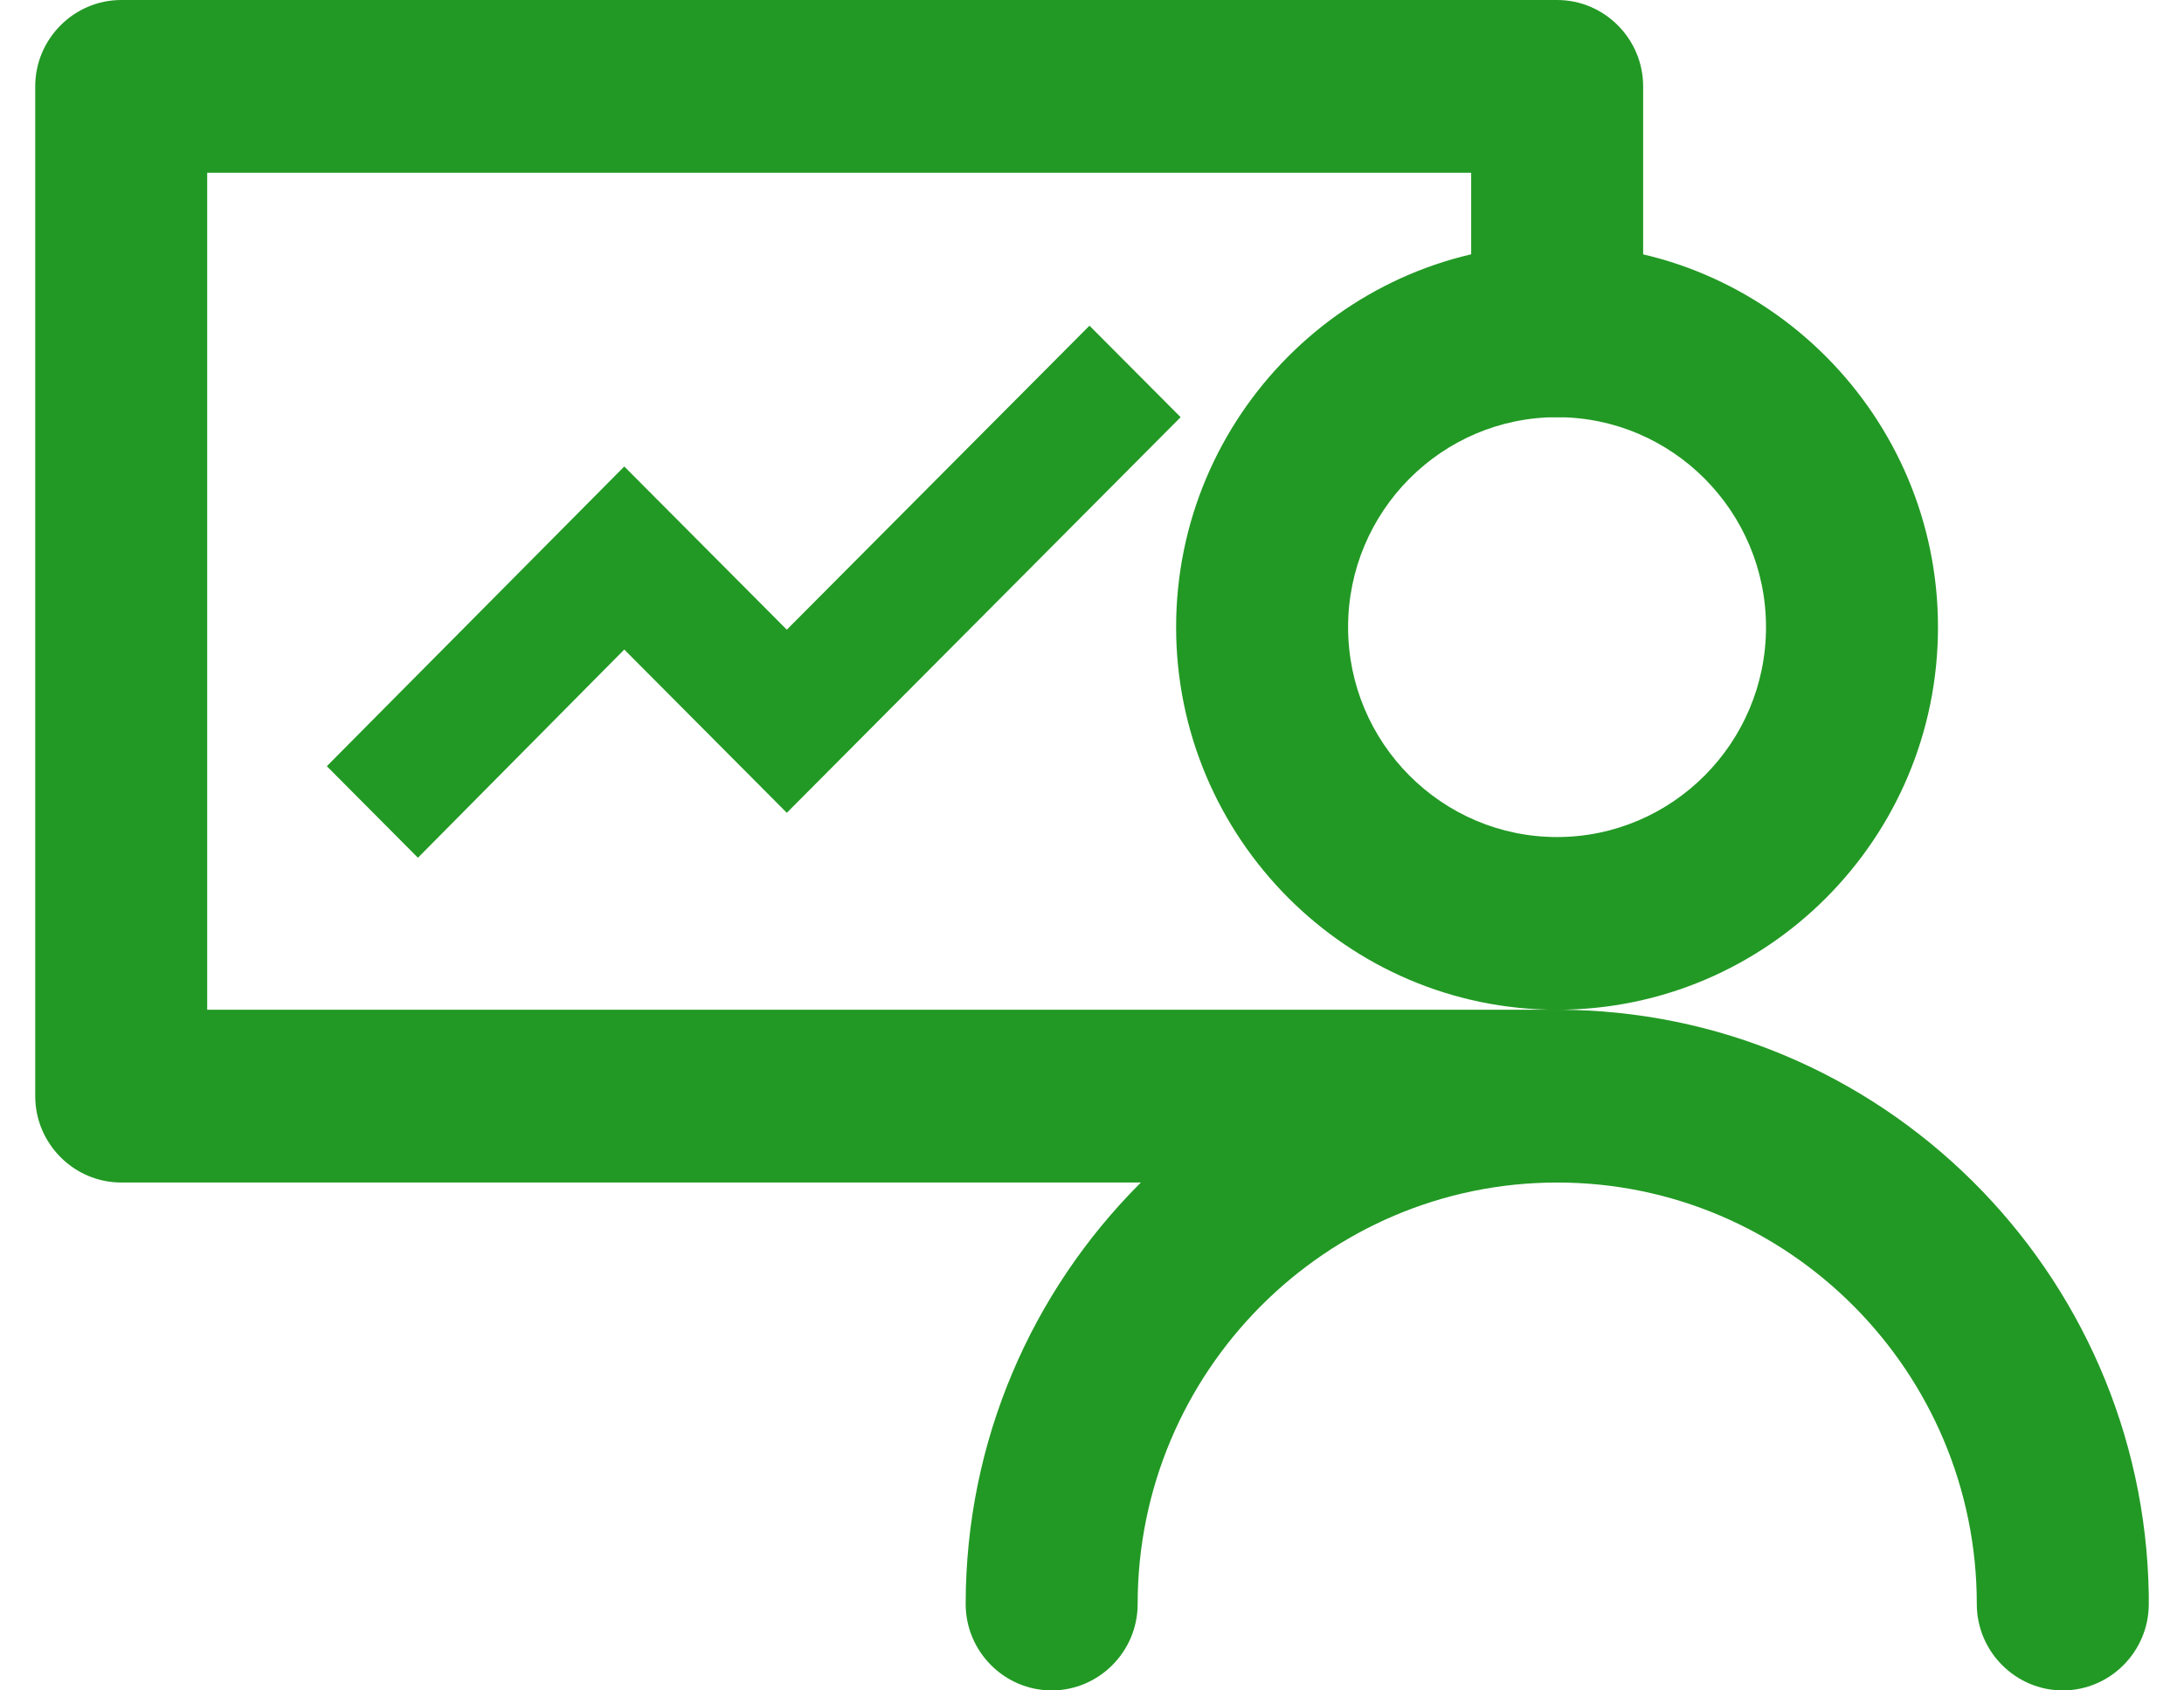 <?xml version="1.0" encoding="UTF-8"?>
<svg xmlns="http://www.w3.org/2000/svg" width="31" height="24" viewBox="0 0 31 24" fill="none">
  <g id="Group">
    <g id="Group_2">
      <path id="Vector" d="M22.102 5.923C22.774 5.923 23.323 5.371 23.323 4.697V1.226C23.323 0.552 22.774 0 22.102 0H1.721C1.05 0 0.5 0.552 0.5 1.226V15.563C0.5 16.237 1.05 16.789 1.721 16.789H22.102C22.774 16.789 23.323 16.237 23.323 15.563C23.323 14.888 22.774 14.336 22.102 14.336H2.941V2.453H20.882V4.697C20.882 5.384 21.431 5.923 22.102 5.923Z" fill="#229924"></path>
      <path id="Vector_2" d="M8.861 6.623L4.639 10.878L5.932 12.178L8.861 9.222L11.168 11.54L16.758 5.923L15.464 4.624L11.168 8.94L8.861 6.623Z" fill="#229924"></path>
    </g>
    <path id="Vector_3" d="M22.104 14.336C17.478 14.336 13.707 18.126 13.707 22.774C13.707 23.448 14.256 24 14.928 24C15.599 24 16.148 23.448 16.148 22.774C16.148 19.475 18.821 16.789 22.104 16.789C25.387 16.789 28.059 19.475 28.059 22.774C28.059 23.448 28.609 24 29.28 24C29.951 24 30.5 23.448 30.5 22.774V22.688C30.5 22.676 30.5 22.651 30.5 22.639C30.427 18.052 26.693 14.336 22.104 14.336Z" fill="#229924"></path>
    <path id="Vector_4" d="M27.508 8.904C27.508 5.911 25.079 3.471 22.101 3.471C19.123 3.471 16.694 5.911 16.694 8.904C16.694 11.896 19.123 14.336 22.101 14.336C25.079 14.336 27.508 11.908 27.508 8.904ZM22.101 11.884C20.465 11.884 19.135 10.547 19.135 8.904C19.135 7.26 20.465 5.923 22.101 5.923C23.736 5.923 25.067 7.26 25.067 8.904C25.067 10.547 23.736 11.884 22.101 11.884Z" fill="#229924"></path>
  </g>
</svg>

